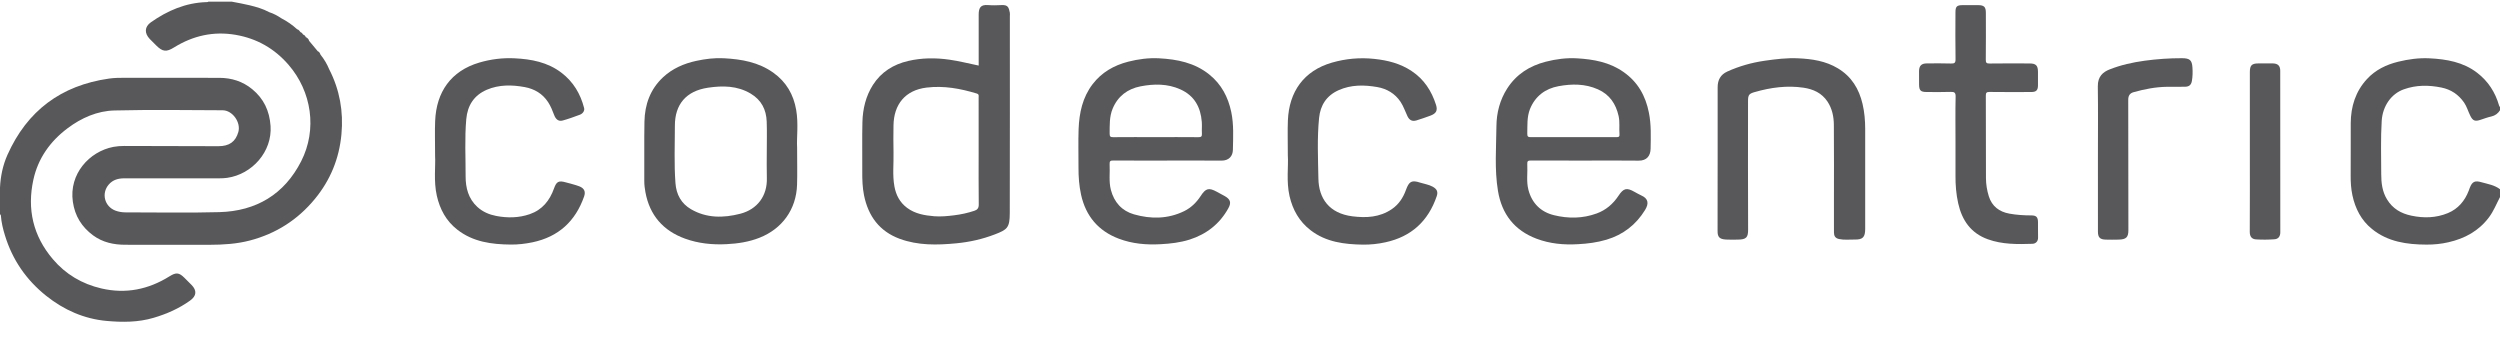 <?xml version="1.0" encoding="utf-8"?>
<!-- Generator: Adobe Illustrator 16.0.3, SVG Export Plug-In . SVG Version: 6.00 Build 0)  -->
<!DOCTYPE svg PUBLIC "-//W3C//DTD SVG 1.1//EN" "http://www.w3.org/Graphics/SVG/1.1/DTD/svg11.dtd">
<svg version="1.1" id="Layer_1" xmlns="http://www.w3.org/2000/svg" xmlns:xlink="http://www.w3.org/1999/xlink" x="0px" y="0px"
	 width="150px" height="20.75px" viewBox="0 0 150 20.75" enable-background="new 0 0 150 20.75" xml:space="preserve">
<g>
	<path fill="#58585B" d="M19.753,4.161c-0.13-0.32-0.307-0.612-0.523-0.882c-0.032-0.084-0.065-0.169-0.162-0.204
		c0,0.003,0,0.005,0,0.008c-0.002-0.002,0.001-0.005-0.001-0.007c-0.173-0.209-0.349-0.419-0.524-0.629c0,0,0,0-0.001-0.001
		c0.001,0,0.001,0.001,0.002,0.001c-0.022-0.112-0.106-0.169-0.195-0.222c0,0.001,0,0.001,0,0.002l0,0l-0.001-0.001l0,0
		c-0.033-0.072-0.081-0.128-0.16-0.152c0,0.001,0.001,0.001,0.001,0.002c-0.001,0-0.001-0.001-0.002-0.002l0.002,0.002l0,0
		c-0.039-0.066-0.087-0.123-0.163-0.15c-0.053-0.074-0.106-0.15-0.203-0.172c-0.283-0.264-0.601-0.479-0.944-0.658
		c-0.228-0.154-0.467-0.283-0.73-0.367c0,0.001,0,0.001,0.001,0.002c-0.001-0.001-0.003-0.002-0.004-0.004
		c-0.368-0.199-0.77-0.314-1.173-0.412C14.621,0.229,14.262,0.17,13.907,0.1c-0.469,0-0.937,0-1.407,0
		c-0.035,0.033-0.08,0.025-0.123,0.027c-1.24,0.04-2.327,0.51-3.324,1.21c-0.383,0.271-0.397,0.655-0.069,1
		C9.11,2.469,9.241,2.596,9.371,2.725c0.39,0.387,0.61,0.407,1.078,0.117c1.137-0.703,2.364-0.979,3.688-0.752
		c1.271,0.219,2.327,0.819,3.173,1.795c1.394,1.609,1.733,3.883,0.76,5.792c-1.013,1.987-2.701,2.991-4.911,3.051
		c-1.874,0.053-3.75,0.012-5.625,0.014c-0.211,0-0.415-0.033-0.611-0.106c-0.654-0.25-0.854-1.037-0.397-1.565
		c0.247-0.286,0.571-0.372,0.935-0.372c1.901,0.002,3.803,0.002,5.704,0c0.156,0,0.311-0.008,0.467-0.029
		c1.496-0.213,2.706-1.57,2.602-3.111c-0.062-0.908-0.41-1.641-1.102-2.209c-0.571-0.47-1.242-0.68-1.979-0.68
		C11.26,4.667,9.369,4.667,7.476,4.667c-0.313,0-0.623,0.003-0.935,0.048C3.67,5.123,1.631,6.641,0.448,9.29
		C0.171,9.911,0.034,10.571,0,11.252c0,0.539,0,1.078,0,1.615c0.045,0.004,0.051,0.033,0.053,0.07
		c0.029,0.408,0.126,0.805,0.246,1.193c0.449,1.463,1.275,2.662,2.47,3.617C3.837,18.6,5.051,19.135,6.4,19.256
		c0.934,0.085,1.89,0.088,2.818-0.188c0.786-0.232,1.523-0.556,2.189-1.035c0.389-0.279,0.417-0.604,0.082-0.941
		c-0.141-0.143-0.283-0.281-0.424-0.424c-0.327-0.324-0.502-0.334-0.899-0.086c-1.263,0.787-2.616,1.065-4.082,0.725
		c-1.165-0.271-2.143-0.848-2.919-1.764c-1.183-1.394-1.547-2.998-1.163-4.76c0.279-1.28,1.007-2.304,2.053-3.088
		C4.888,7.07,5.837,6.653,6.872,6.628c2.16-0.053,4.322-0.021,6.484-0.012c0.596,0.002,1.107,0.729,0.945,1.301
		c-0.166,0.586-0.541,0.857-1.204,0.855C11.214,8.77,9.33,8.76,7.446,8.758c-0.214,0-0.433,0.016-0.643,0.055
		C5.36,9.09,4.131,10.438,4.371,12.106c0.122,0.854,0.532,1.511,1.216,2.017c0.578,0.424,1.239,0.563,1.936,0.563
		c1.684,0.006,3.368,0.004,5.052,0.002c0.818-0.002,1.63-0.051,2.425-0.26c1.565-0.412,2.864-1.242,3.891-2.49
		c0.928-1.126,1.459-2.417,1.595-3.875c0.128-1.375-0.103-2.672-0.731-3.899C19.754,4.163,19.753,4.162,19.753,4.161z M18.38,2.315
		c-0.02-0.021-0.033-0.047-0.031-0.086c0,0,0,0,0.001,0C18.346,2.27,18.367,2.289,18.38,2.315z"/>
	<path fill="#58585B" d="M144.232,5.358c0.742-0.264,1.484-0.26,2.246-0.107c0.58,0.117,1.03,0.419,1.367,0.903
		c0.17,0.247,0.243,0.538,0.379,0.804c0.148,0.293,0.284,0.34,0.603,0.232c0.215-0.071,0.43-0.152,0.653-0.201
		c0.231-0.053,0.396-0.178,0.52-0.373c0-0.069,0-0.139,0.002-0.207c-0.041-0.01-0.045-0.041-0.057-0.075
		c-0.229-0.794-0.652-1.456-1.313-1.965c-0.844-0.649-1.84-0.818-2.86-0.87c-0.637-0.032-1.267,0.053-1.883,0.205
		c-0.717,0.176-1.367,0.492-1.869,1.037c-0.685,0.74-0.971,1.648-0.976,2.646c-0.005,1.051,0.004,2.1-0.004,3.149
		c-0.003,0.399,0.021,0.792,0.104,1.181c0.172,0.801,0.531,1.502,1.172,2.021c0.951,0.773,2.101,0.934,3.271,0.938
		c0.437,0.002,0.886-0.039,1.323-0.142c0.98-0.225,1.813-0.676,2.427-1.494c0.282-0.375,0.447-0.807,0.662-1.215
		c0-0.158,0-0.313,0-0.471c-0.326-0.252-0.726-0.311-1.104-0.418c-0.4-0.118-0.563-0.045-0.711,0.338
		c-0.021,0.057-0.037,0.111-0.06,0.166c-0.237,0.615-0.636,1.089-1.248,1.344c-0.71,0.295-1.449,0.313-2.192,0.156
		c-0.617-0.129-1.123-0.416-1.463-0.976c-0.291-0.474-0.348-1-0.348-1.527c-0.001-1.062-0.037-2.127,0.029-3.191
		C142.96,6.364,143.473,5.626,144.232,5.358z"/>
	<path fill="#58585B" d="M110.273,4.1c-0.734-0.442-1.545-0.562-2.373-0.601c-0.678-0.033-1.355,0.049-2.028,0.147
		c-0.776,0.113-1.524,0.324-2.239,0.649c-0.402,0.183-0.574,0.507-0.574,0.939c0.002,1.432,0,2.864,0,4.296
		c0,0.484,0,0.972-0.002,1.46c0,0.955,0.004,1.91-0.002,2.865c-0.004,0.361,0.107,0.494,0.504,0.518
		c0.233,0.017,0.469,0.004,0.703,0.004c0.53-0.002,0.627-0.142,0.625-0.61c-0.012-2.569-0.006-5.141-0.005-7.709
		c0-0.362,0.06-0.437,0.411-0.537c0.958-0.272,1.93-0.406,2.923-0.258c0.584,0.088,1.095,0.318,1.438,0.838
		c0.277,0.422,0.373,0.898,0.378,1.386c0.014,1.571,0.005,3.141,0.005,4.715c0,0.58-0.001,1.162,0.001,1.743
		c0.001,0.208,0.071,0.347,0.308,0.398c0.312,0.067,0.619,0.024,0.93,0.03c0.494,0.011,0.636-0.141,0.636-0.643
		c0.001-1.998,0.001-3.996,0-5.99c-0.001-0.506-0.042-1.01-0.158-1.502C111.541,5.334,111.096,4.594,110.273,4.1z"/>
	<path fill="#58585B" d="M34.757,11.179c-0.26-0.099-0.534-0.16-0.804-0.236c-0.433-0.123-0.564-0.055-0.713,0.365
		c-0.259,0.729-0.707,1.284-1.457,1.543c-0.657,0.226-1.336,0.235-2.01,0.106c-0.416-0.08-0.808-0.244-1.132-0.541
		c-0.54-0.496-0.705-1.145-0.704-1.836c0.003-1.14-0.061-2.285,0.039-3.428c0.073-0.828,0.467-1.438,1.235-1.768
		c0.734-0.313,1.51-0.299,2.275-0.158c0.576,0.106,1.07,0.394,1.402,0.905c0.152,0.235,0.258,0.493,0.355,0.755
		c0.088,0.24,0.24,0.42,0.516,0.346c0.35-0.096,0.692-0.221,1.032-0.348c0.176-0.065,0.299-0.234,0.255-0.404
		c-0.217-0.846-0.644-1.567-1.349-2.108c-0.838-0.644-1.82-0.826-2.836-0.874c-0.71-0.034-1.418,0.055-2.104,0.257
		c-1.701,0.502-2.579,1.767-2.648,3.505c-0.025,0.606-0.004,1.215-0.004,2.084c0.036,0.623-0.094,1.518,0.104,2.4
		c0.185,0.813,0.558,1.512,1.227,2.034c0.949,0.743,2.072,0.886,3.215,0.896c0.428,0.004,0.868-0.046,1.3-0.136
		c1.56-0.328,2.572-1.261,3.094-2.746C35.15,11.498,35.055,11.293,34.757,11.179z"/>
	<path fill="#58585B" d="M85.96,11.201c-0.231-0.127-0.497-0.164-0.746-0.242c-0.515-0.168-0.671-0.08-0.858,0.44
		c-0.17,0.47-0.435,0.871-0.854,1.154c-0.723,0.489-1.523,0.53-2.359,0.426c-1.394-0.178-2.019-1.071-2.039-2.267
		c-0.021-1.209-0.08-2.425,0.041-3.635c0.076-0.763,0.448-1.342,1.17-1.665c0.752-0.337,1.539-0.324,2.318-0.189
		c0.568,0.098,1.059,0.381,1.395,0.879c0.183,0.271,0.279,0.578,0.418,0.867c0.119,0.248,0.293,0.331,0.541,0.256
		c0.283-0.088,0.563-0.183,0.841-0.287c0.343-0.129,0.44-0.303,0.335-0.642c-0.266-0.838-0.721-1.543-1.469-2.036
		c-0.678-0.451-1.432-0.641-2.235-0.726c-0.867-0.093-1.713-0.015-2.539,0.223c-1.694,0.488-2.576,1.75-2.646,3.47
		c-0.024,0.614-0.004,1.231-0.004,2.082c0.045,0.66-0.1,1.563,0.103,2.458c0.19,0.824,0.581,1.521,1.26,2.045
		c0.929,0.719,2.032,0.849,3.146,0.867c0.451,0.004,0.908-0.043,1.354-0.142c1.55-0.338,2.562-1.271,3.071-2.764
		C86.294,11.504,86.215,11.341,85.96,11.201z"/>
	<path fill="#58585B" d="M121.869,12.924c-0.439,0-0.876-0.028-1.307-0.106c-0.604-0.11-1.043-0.437-1.233-1.041
		c-0.11-0.354-0.169-0.717-0.171-1.085c-0.008-1.647,0-3.298-0.008-4.947c-0.002-0.183,0.041-0.229,0.226-0.228
		c0.833,0.012,1.667,0.006,2.5,0.004c0.295,0,0.401-0.105,0.403-0.396c0.003-0.271,0-0.539,0-0.808c0-0.387-0.122-0.51-0.508-0.51
		c-0.799-0.002-1.6-0.008-2.396,0.004c-0.186,0.002-0.229-0.047-0.227-0.229c0.011-0.938,0.006-1.875,0.004-2.813
		c0-0.354-0.106-0.459-0.461-0.461c-0.313-0.004-0.625-0.004-0.938,0c-0.343,0.004-0.425,0.084-0.425,0.426
		c-0.003,0.937-0.012,1.875,0.005,2.813c0.004,0.227-0.063,0.27-0.272,0.264c-0.483-0.018-0.974-0.008-1.459-0.006
		c-0.313,0.002-0.453,0.141-0.459,0.453c-0.004,0.278-0.004,0.557,0.002,0.833c0.006,0.335,0.103,0.427,0.433,0.429
		c0.483,0.002,0.973,0.012,1.458-0.006c0.225-0.007,0.307,0.037,0.302,0.289c-0.021,0.885-0.008,1.77-0.008,2.655
		c0,0.694,0.004,1.388,0,2.082c-0.004,0.561,0.04,1.116,0.163,1.663c0.229,1.021,0.764,1.791,1.781,2.155
		c0.867,0.313,1.771,0.3,2.672,0.271c0.193-0.006,0.344-0.142,0.338-0.379c-0.008-0.304,0-0.604-0.004-0.912
		C122.279,13.028,122.18,12.922,121.869,12.924z"/>
	<path fill="#58585B" d="M130.913,3.492c-0.748-0.002-1.492,0.051-2.233,0.151c-0.724,0.099-1.432,0.256-2.113,0.526
		c-0.379,0.151-0.707,0.412-0.698,1.015c0.021,1.422,0.006,2.846,0.006,4.27c0,1.482-0.001,2.966,0.001,4.451
		c0.001,0.337,0.122,0.462,0.46,0.472c0.261,0.007,0.521,0.007,0.781,0c0.454-0.012,0.587-0.137,0.586-0.574
		c-0.007-2.604,0-5.206-0.009-7.811c-0.002-0.252,0.097-0.397,0.318-0.46c0.66-0.186,1.329-0.315,2.018-0.324
		c0.354-0.004,0.713,0.004,1.066-0.003c0.227-0.004,0.371-0.085,0.418-0.349c0.047-0.27,0.049-0.534,0.033-0.799
		C131.52,3.602,131.383,3.493,130.913,3.492z"/>
	<path fill="#58585B" d="M136.369,3.805c-0.286-0.005-0.572-0.002-0.859,0c-0.404,0-0.519,0.114-0.519,0.52
		c-0.001,1.58,0,3.16,0,4.738c0,1.614,0.005,3.23-0.005,4.847c-0.002,0.276,0.117,0.436,0.369,0.453
		c0.369,0.024,0.744,0.021,1.115-0.007c0.229-0.017,0.348-0.168,0.348-0.424c-0.004-3.23-0.002-6.458-0.004-9.688
		C136.814,3.947,136.671,3.809,136.369,3.805z"/>
	<path fill="#58585B" d="M60.1,0.305c-0.269,0.015-0.54,0.021-0.807,0c-0.453-0.037-0.572,0.153-0.572,0.574c0,1.016,0,2.03,0,3.055
		c-0.596-0.121-1.169-0.271-1.759-0.354c-0.835-0.119-1.66-0.112-2.474,0.078c-0.878,0.205-1.613,0.657-2.109,1.432
		c-0.433,0.679-0.613,1.441-0.634,2.233c-0.025,0.988-0.001,1.979-0.009,2.965c-0.004,0.484,0.011,0.965,0.107,1.439
		c0.256,1.24,0.92,2.149,2.137,2.601c1.106,0.405,2.245,0.381,3.396,0.271c0.796-0.076,1.563-0.248,2.306-0.533
		c0.752-0.287,0.902-0.399,0.904-1.276c0.011-3.938,0.005-7.88,0.005-11.819c0.001-0.074,0.012-0.146-0.002-0.213
		C60.527,0.452,60.484,0.286,60.1,0.305z M58.462,12.647c-0.396,0.131-0.804,0.222-1.217,0.271c-0.393,0.049-0.79,0.088-1.187,0.057
		c-0.58-0.049-1.144-0.141-1.633-0.504c-0.439-0.328-0.666-0.771-0.76-1.287c-0.124-0.68-0.037-1.365-0.054-2.045
		c-0.013-0.537-0.009-1.076-0.001-1.613c0.018-1.26,0.701-2.116,1.984-2.271c1.037-0.125,2.023,0.057,3.005,0.354
		c0.156,0.049,0.118,0.14,0.119,0.231c0.001,1.076,0.001,2.152,0.001,3.229c0,1.064-0.008,2.135,0.006,3.204
		C58.729,12.485,58.638,12.591,58.462,12.647z"/>
	<path fill="#58585B" d="M72.556,4.469c-0.884-0.709-1.926-0.912-3.011-0.971c-0.625-0.033-1.247,0.048-1.855,0.204
		c-0.856,0.221-1.591,0.639-2.137,1.354c-0.604,0.795-0.798,1.719-0.836,2.683c-0.029,0.771-0.002,1.546-0.007,2.315
		c-0.003,0.551,0.037,1.098,0.156,1.637c0.285,1.279,1.037,2.168,2.261,2.63c0.807,0.306,1.65,0.38,2.515,0.331
		c0.593-0.031,1.176-0.1,1.737-0.277c1.017-0.326,1.808-0.944,2.327-1.889c0.18-0.328,0.117-0.525-0.208-0.713
		c-0.156-0.09-0.317-0.172-0.477-0.26c-0.496-0.271-0.675-0.223-0.986,0.256c-0.249,0.379-0.564,0.689-0.976,0.895
		c-0.979,0.48-2.001,0.488-3.021,0.197c-0.729-0.209-1.193-0.729-1.386-1.471c-0.133-0.512-0.045-1.034-0.075-1.553
		c-0.008-0.173,0.055-0.208,0.218-0.206c1.086,0.007,2.171,0.003,3.256,0.003c1.077,0,2.153-0.007,3.229,0.004
		c0.469,0.004,0.688-0.285,0.694-0.649c0.014-0.759,0.059-1.521-0.099-2.271C73.687,5.824,73.285,5.055,72.556,4.469z M71.9,8.231
		c-0.851-0.008-1.701-0.004-2.553-0.004c-0.851,0-1.701-0.004-2.552,0.004c-0.169,0.002-0.218-0.041-0.216-0.213
		c0.005-0.506-0.021-1.014,0.179-1.496c0.313-0.754,0.9-1.191,1.675-1.342c0.805-0.154,1.621-0.166,2.396,0.185
		c0.836,0.379,1.211,1.067,1.279,1.95c0.019,0.232-0.008,0.47,0.007,0.703C72.126,8.19,72.07,8.233,71.9,8.231z"/>
	<path fill="#58585B" d="M97.404,4.315c-0.84-0.588-1.795-0.756-2.776-0.815c-0.634-0.038-1.267,0.044-1.884,0.203
		c-0.971,0.25-1.766,0.756-2.313,1.608c-0.439,0.686-0.639,1.461-0.645,2.254c-0.012,1.295-0.121,2.597,0.092,3.888
		c0.229,1.393,0.989,2.371,2.318,2.871c0.8,0.301,1.633,0.377,2.484,0.327c0.584-0.03,1.152-0.104,1.713-0.271
		c1.002-0.301,1.771-0.9,2.313-1.785c0.241-0.395,0.19-0.684-0.237-0.873c-0.134-0.063-0.262-0.135-0.389-0.205
		c-0.48-0.277-0.667-0.229-0.971,0.229c-0.324,0.49-0.754,0.861-1.313,1.063c-0.839,0.306-1.702,0.312-2.555,0.103
		c-0.796-0.194-1.326-0.72-1.536-1.521c-0.133-0.511-0.039-1.036-0.068-1.553c-0.013-0.181,0.059-0.208,0.217-0.206
		c1.086,0.005,2.172,0.003,3.256,0.003c1.068,0,2.139-0.011,3.203,0.004c0.502,0.008,0.713-0.301,0.723-0.708
		c0.012-0.724,0.043-1.451-0.102-2.168C98.736,5.752,98.27,4.917,97.404,4.315z M96.982,8.229c-0.866-0.006-1.732-0.002-2.603-0.002
		c-0.842,0-1.683-0.004-2.521,0.002c-0.162,0.002-0.227-0.027-0.221-0.207c0.012-0.498-0.027-0.998,0.161-1.477
		c0.313-0.777,0.923-1.229,1.714-1.374c0.793-0.146,1.598-0.153,2.363,0.189c0.703,0.313,1.078,0.87,1.242,1.604
		c0.081,0.36,0.023,0.722,0.052,1.08C97.186,8.2,97.125,8.231,96.982,8.229z"/>
	<path fill="#58585B" d="M47.771,6.594c-0.159-0.92-0.594-1.676-1.367-2.229c-0.893-0.639-1.917-0.813-2.973-0.87
		c-0.558-0.03-1.114,0.04-1.659,0.158c-0.741,0.161-1.426,0.459-1.989,0.983c-0.77,0.719-1.096,1.637-1.116,2.662
		c-0.023,1.18,0,2.359-0.01,3.54c-0.002,0.237,0.027,0.471,0.068,0.692c0.254,1.383,1.063,2.313,2.379,2.789
		c0.802,0.29,1.634,0.374,2.49,0.331c0.682-0.034,1.343-0.135,1.976-0.385c1.354-0.533,2.208-1.696,2.254-3.183
		c0.02-0.661,0.003-1.319,0.003-2.227C47.791,8.27,47.916,7.426,47.771,6.594z M46.011,10.677c0.034,1.075-0.573,1.884-1.592,2.147
		c-1.021,0.264-2.026,0.271-2.959-0.271c-0.578-0.337-0.881-0.873-0.932-1.562c-0.087-1.154-0.035-2.303-0.035-3.453
		c-0.001-1.271,0.671-2.079,1.984-2.275c0.884-0.131,1.757-0.127,2.565,0.354c0.641,0.382,0.934,0.958,0.96,1.677
		c0.022,0.605,0.005,1.215,0.005,1.821C46.008,9.637,45.994,10.155,46.011,10.677z"/>
</g>
</svg>

